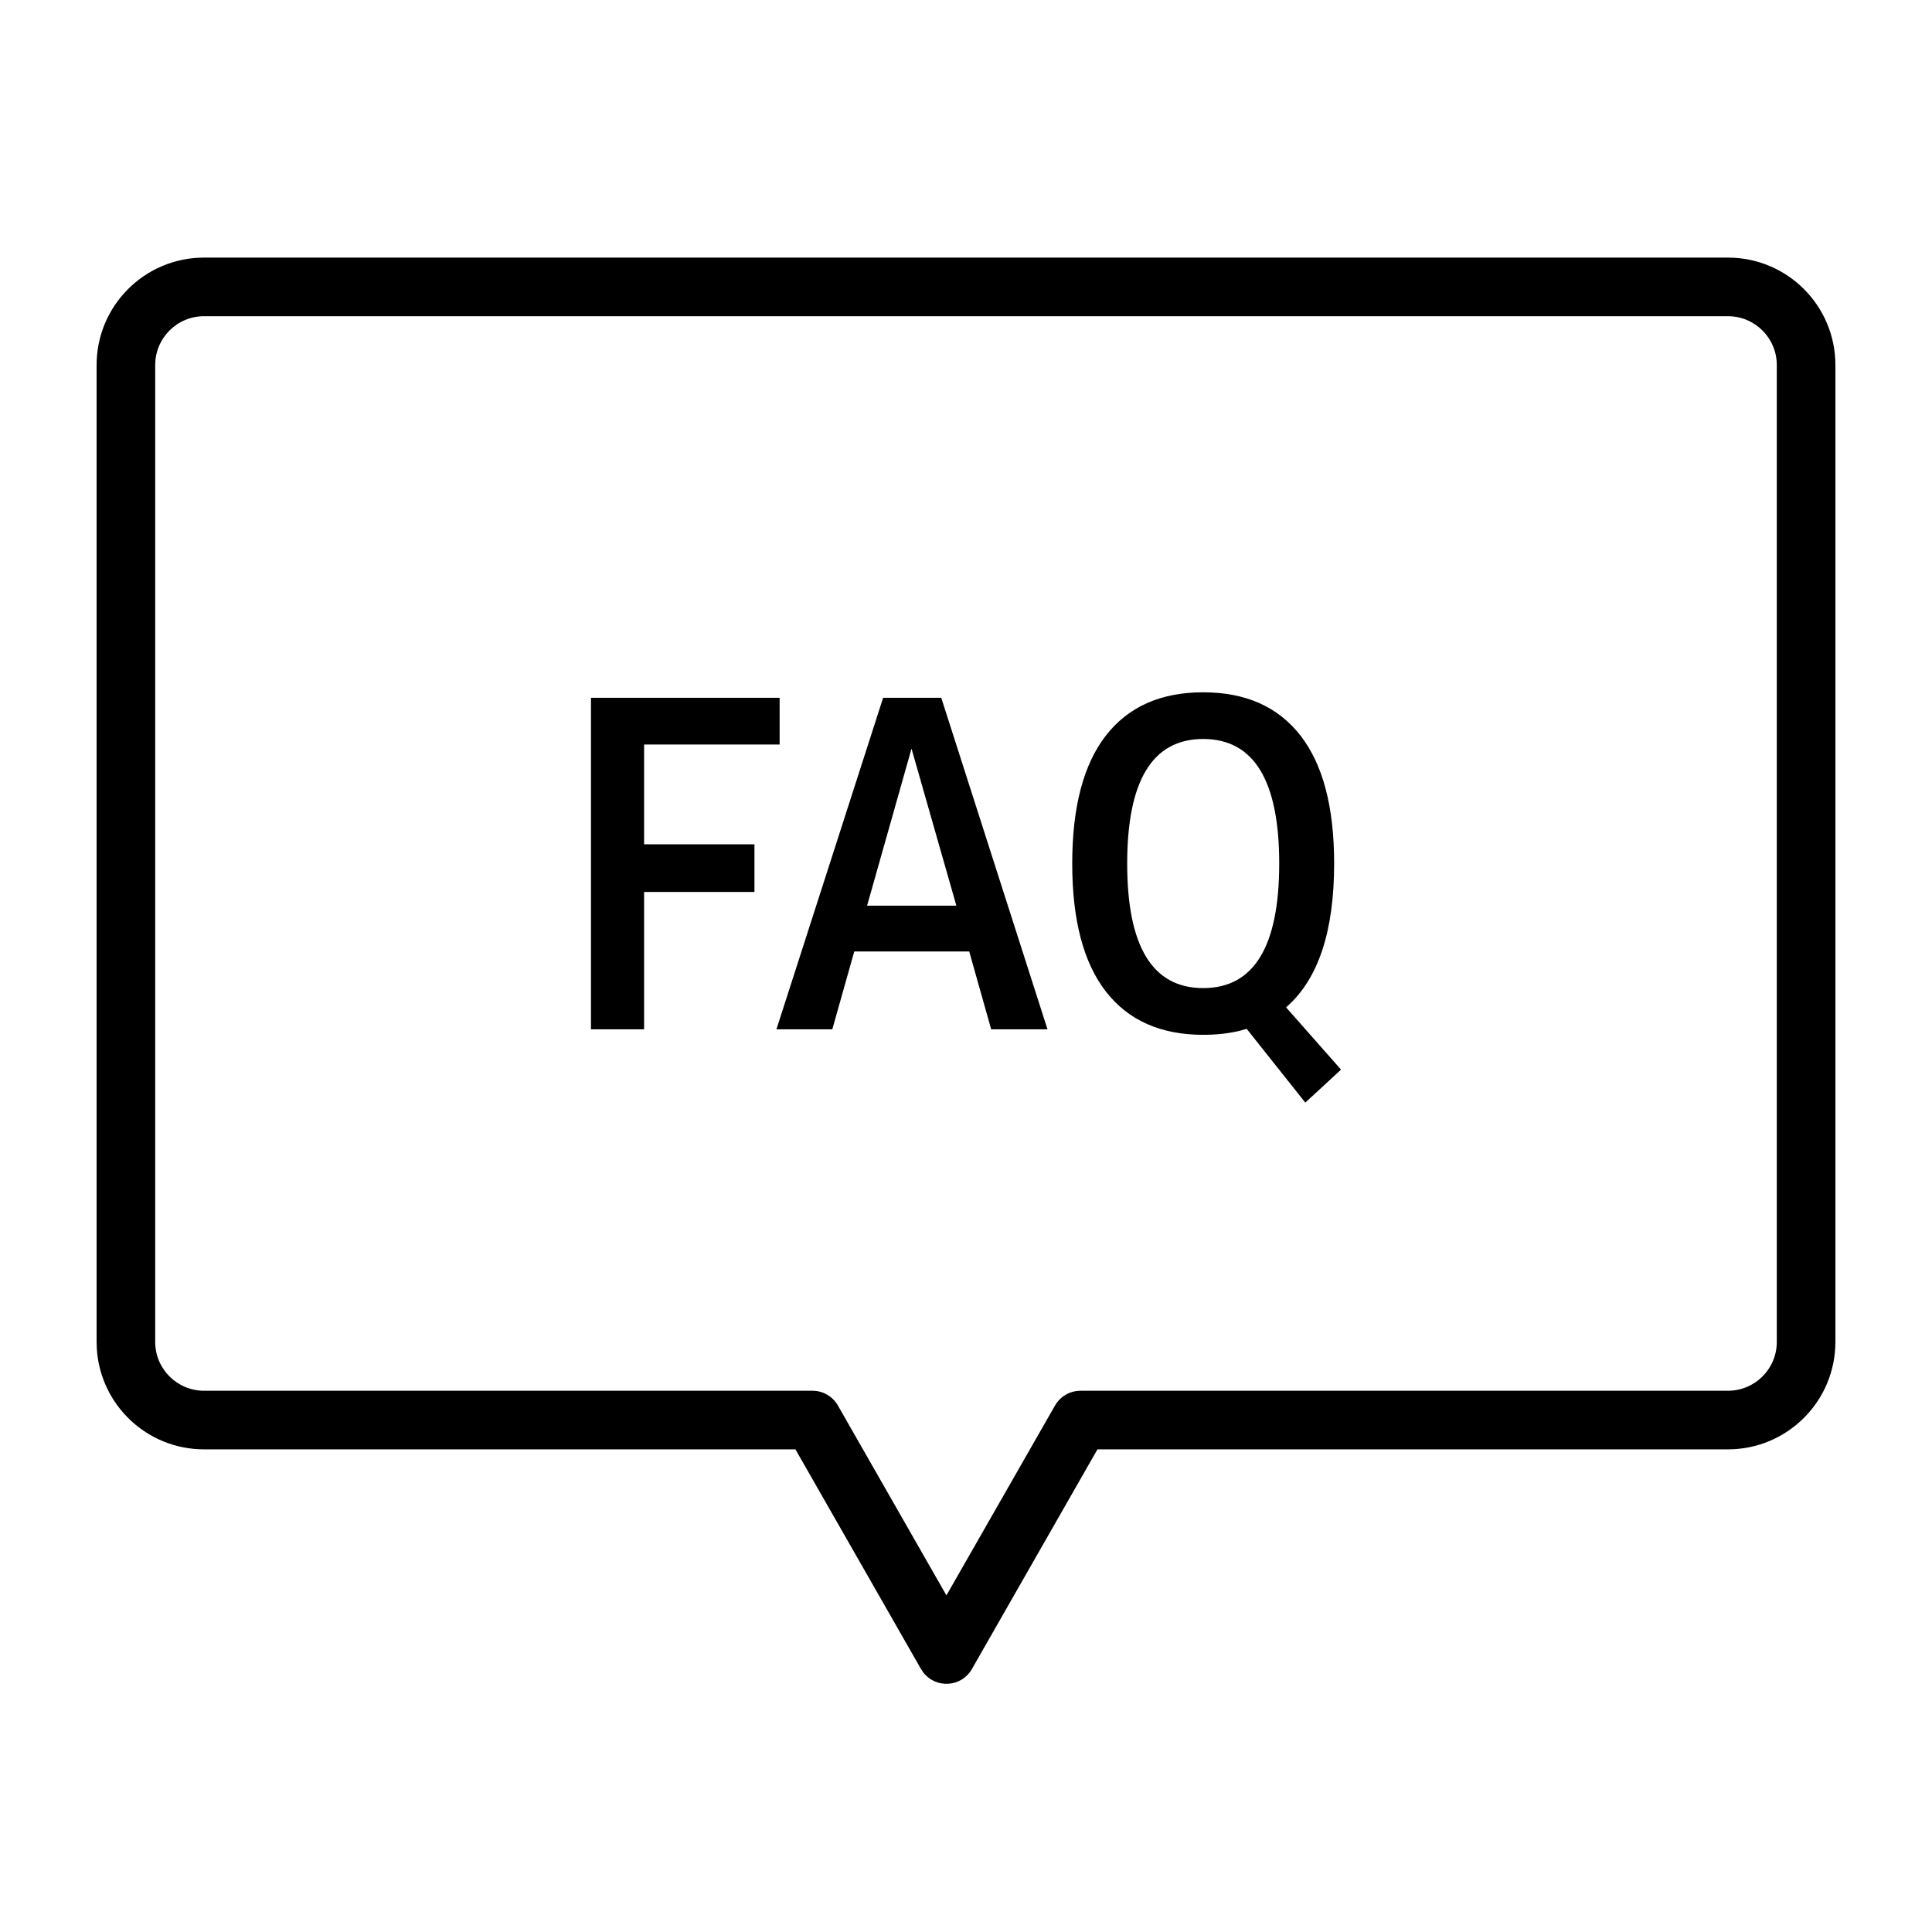 <?xml version="1.0" encoding="UTF-8"?>
<svg width="60px" height="60px" viewBox="0 0 60 60" version="1.1" xmlns="http://www.w3.org/2000/svg" xmlns:xlink="http://www.w3.org/1999/xlink">
    <!-- Generator: Sketch 62 (91390) - https://sketch.com -->
    <title>FAQ</title>
    <desc>Created with Sketch.</desc>
    <g id="Nav" stroke="none" stroke-width="1" fill="none" fill-rule="evenodd">
        <g id="Navi_05_FAQ" fill="#000000" fill-rule="nonzero">
            <path d="M53.663,8 C55.506,8 57,9.494 57,11.337 L57,11.337 L57,41.674 C57,43.517 55.506,45.011 53.663,45.011 L53.663,45.011 L34.082,45.011 L30.183,51.834 C29.857,52.404 29.068,52.442 28.68,51.948 L28.68,51.948 L28.603,51.834 L24.703,45.011 L6.337,45.011 C4.562,45.011 3.111,43.626 3.006,41.877 L3.006,41.877 L3,41.674 L3,11.337 C3,9.494 4.494,8 6.337,8 L6.337,8 Z M53.663,9.82 L6.337,9.82 C5.499,9.82 4.82,10.499 4.82,11.337 L4.82,11.337 L4.82,41.674 C4.82,42.512 5.499,43.191 6.337,43.191 L6.337,43.191 L25.232,43.191 C25.559,43.191 25.86,43.366 26.022,43.65 L26.022,43.65 L29.392,49.546 L32.764,43.65 C32.906,43.401 33.155,43.236 33.433,43.199 L33.433,43.199 L33.554,43.191 L53.663,43.191 C54.501,43.191 55.18,42.512 55.18,41.674 L55.18,41.674 L55.18,11.337 C55.18,10.499 54.501,9.82 53.663,9.82 L53.663,9.82 Z M37.366,21.5 C38.684,21.5 39.691,21.948 40.388,22.844 C41.085,23.74 41.433,25.065 41.433,26.818 C41.433,28.933 40.936,30.421 39.94,31.284 L39.94,31.284 L41.647,33.218 L40.537,34.242 L38.717,31.952 L38.472,32.019 C38.137,32.097 37.768,32.137 37.366,32.137 C36.048,32.137 35.041,31.689 34.344,30.793 C33.648,29.897 33.299,28.572 33.299,26.818 C33.299,25.065 33.648,23.74 34.344,22.844 C35.041,21.948 36.048,21.5 37.366,21.5 Z M24.212,21.671 L24.212,23.121 L20.003,23.121 L20.003,26.221 L23.43,26.221 L23.43,27.7 L20.003,27.7 L20.003,31.966 L18.353,31.966 L18.353,21.671 L24.212,21.671 Z M29.232,21.671 L32.531,31.966 L30.782,31.966 L30.1,29.549 L26.53,29.549 L25.848,31.966 L24.113,31.966 L27.426,21.671 L29.232,21.671 Z M37.366,22.95 C35.792,22.95 35.006,24.24 35.006,26.818 C35.006,29.397 35.792,30.686 37.366,30.686 C38.94,30.686 39.727,29.397 39.727,26.818 C39.727,24.24 38.94,22.95 37.366,22.95 Z M28.308,23.249 L26.928,28.127 L29.701,28.127 L28.308,23.249 Z" id="Combined-Shape"></path>
        </g>
    </g>
</svg>